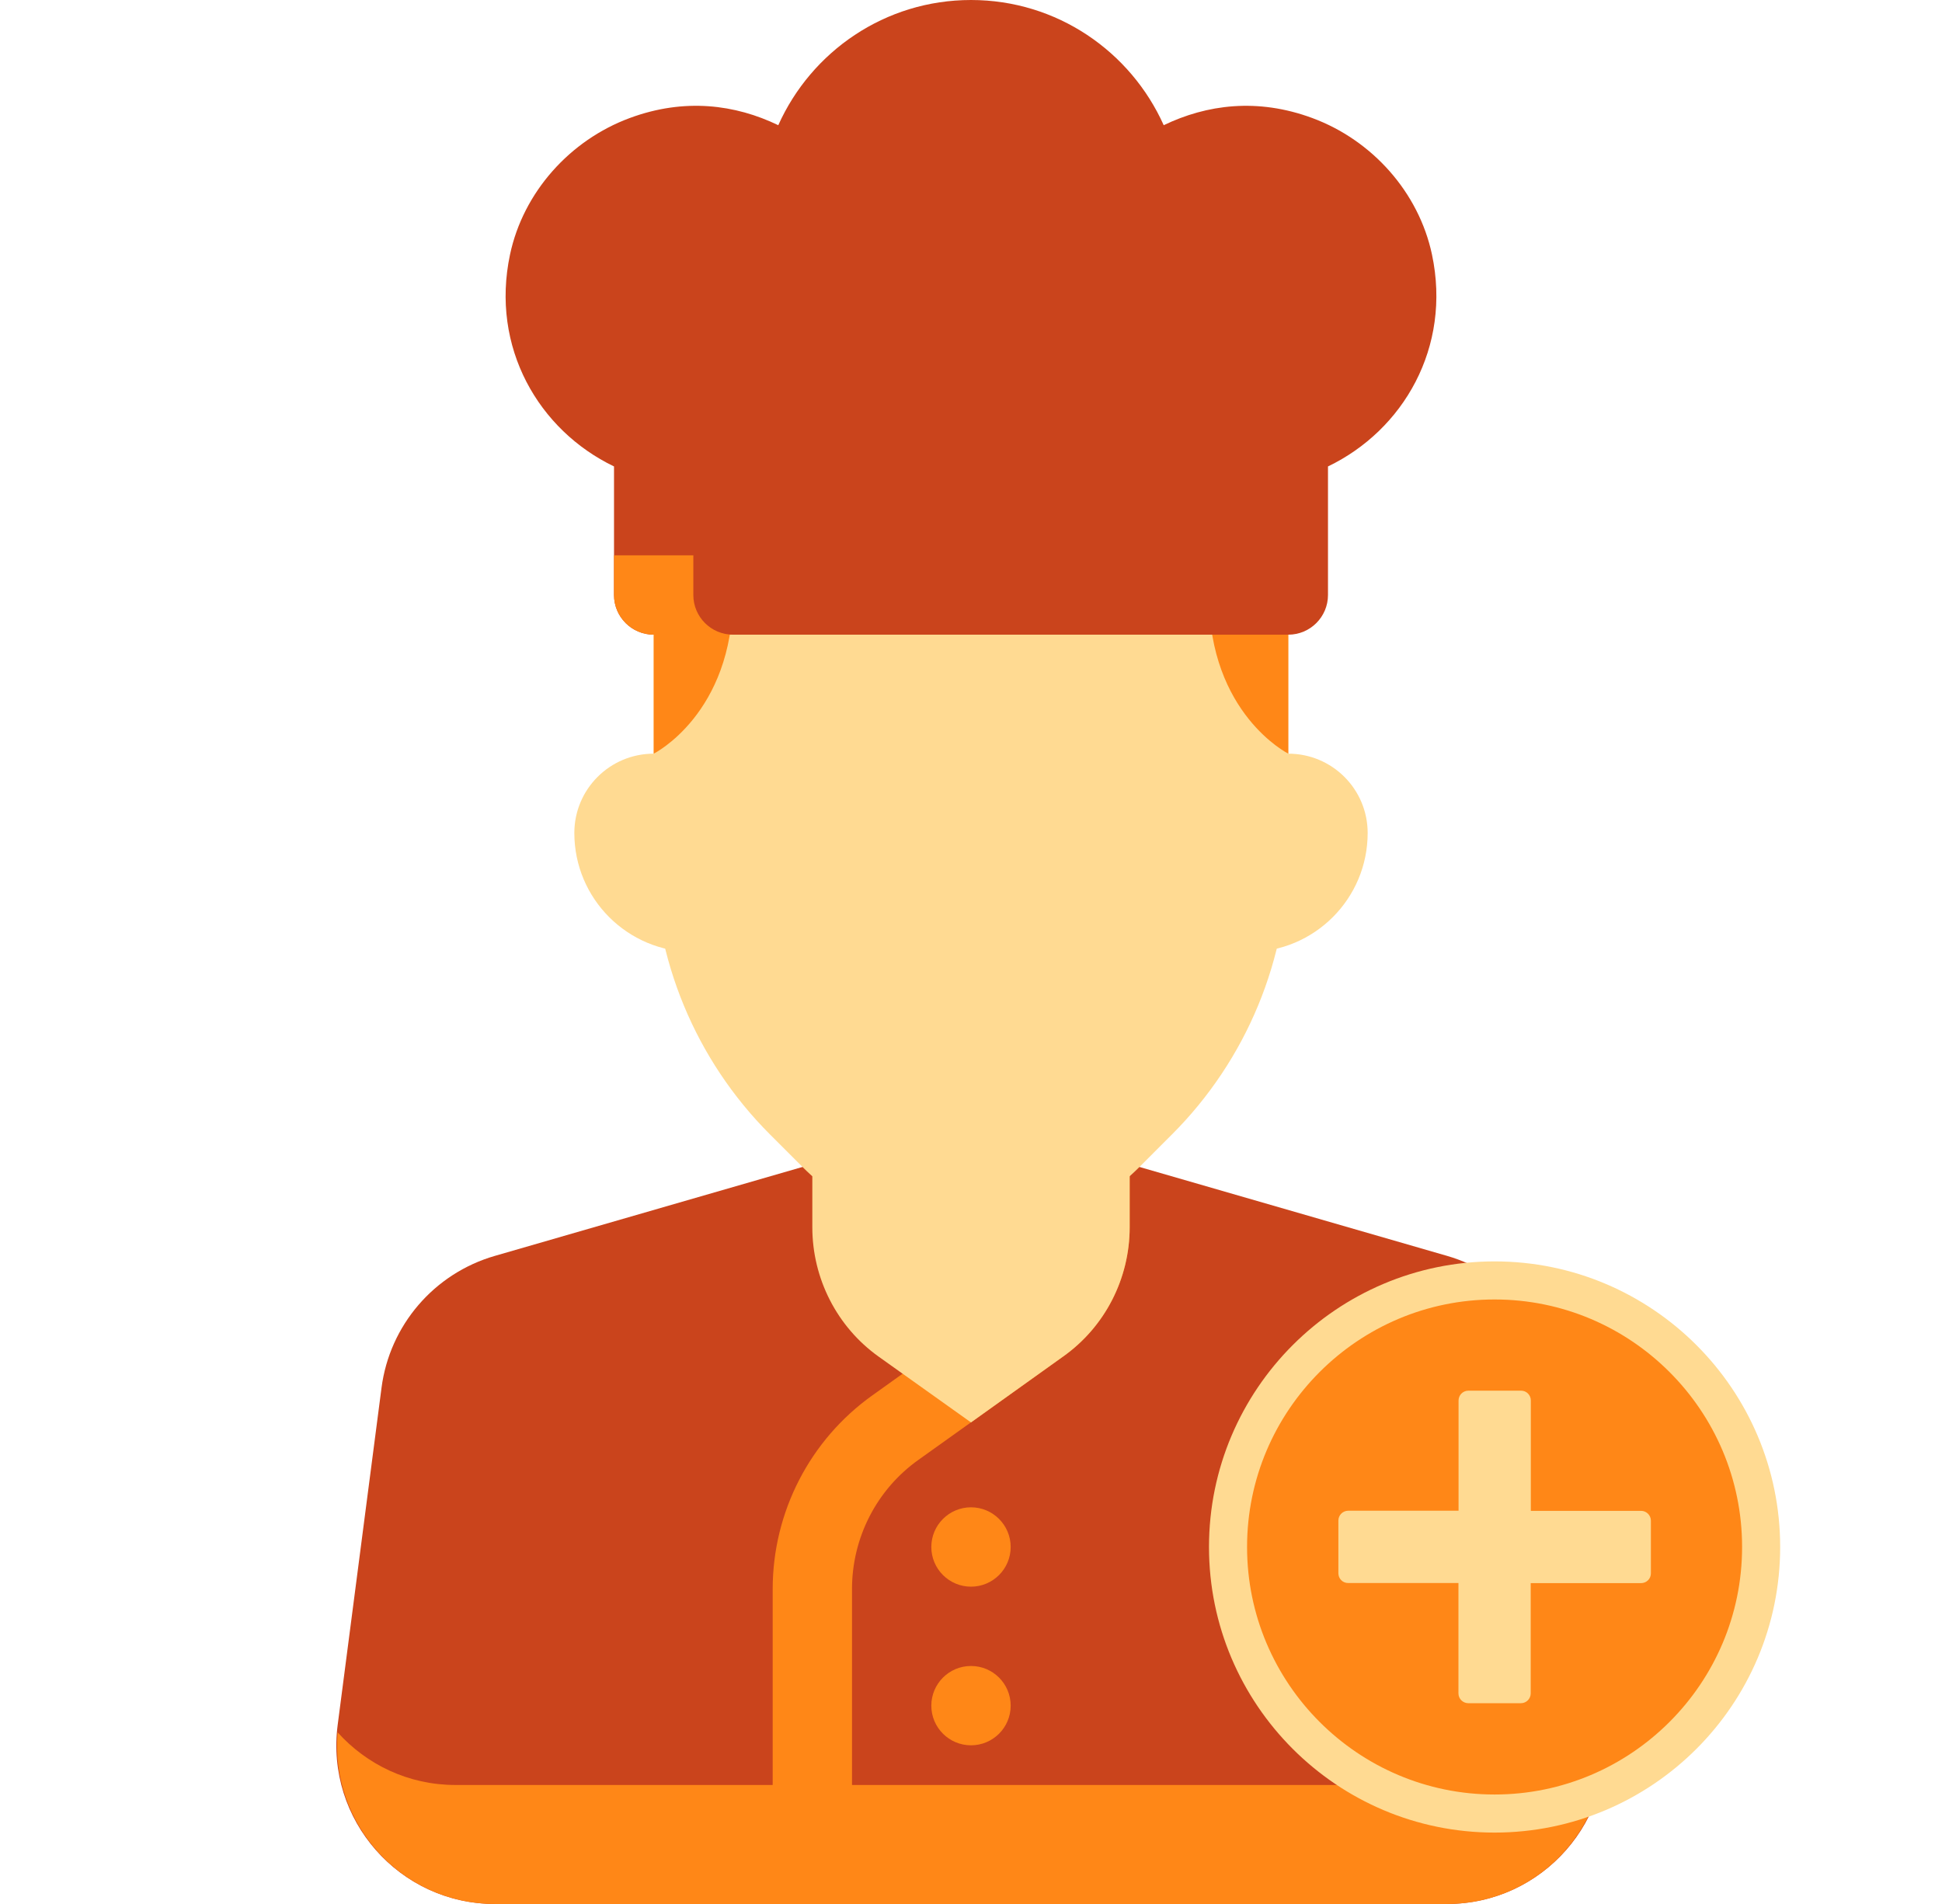 <svg width="51" height="50" viewBox="0 0 51 50" fill="none" xmlns="http://www.w3.org/2000/svg">
<g clip-path="url(#clip0_6_1098)">
<path d="M22.587 30.208L12.994 32.981C11.401 33.442 10.232 34.802 10.019 36.447L8.868 45.296C8.544 47.79 10.485 50 13 50H37.999C40.514 50 42.455 47.79 42.131 45.296L40.98 36.447C40.767 34.803 39.598 33.442 38.005 32.981L28.412 30.208H22.587Z" fill="#CA441C"/>
<path d="M39.041 46.875H11.959C10.72 46.875 9.624 46.334 8.866 45.492C8.667 47.903 10.554 50 13.001 50H38C40.448 50 42.335 47.903 42.135 45.492C41.377 46.334 40.279 46.875 39.041 46.875Z" fill="#FF8717"/>
<path d="M24.125 38.333L27.917 35.625C29.021 34.844 29.667 33.573 29.667 32.229V30.571L28.413 30.208H27.583V32.229C27.583 32.906 27.26 33.531 26.708 33.927L22.906 36.646C21.271 37.812 20.292 39.708 20.292 41.729V50H22.375V41.729C22.375 40.385 23.021 39.115 24.125 38.333Z" fill="#FF8717"/>
<path d="M20.292 46.875H22.375V50H20.292V46.875Z" fill="#FF8717"/>
<path d="M25.5 41.667C26.075 41.667 26.542 41.2 26.542 40.625C26.542 40.05 26.075 39.583 25.5 39.583C24.925 39.583 24.458 40.05 24.458 40.625C24.458 41.2 24.925 41.667 25.5 41.667Z" fill="#FF8717"/>
<path d="M25.5 45.833C26.075 45.833 26.542 45.367 26.542 44.792C26.542 44.216 26.075 43.75 25.5 43.75C24.925 43.75 24.458 44.216 24.458 44.792C24.458 45.367 24.925 45.833 25.5 45.833Z" fill="#FF8717"/>
<path d="M29.667 28.927V32.229C29.667 33.573 29.021 34.844 27.917 35.625L25.5 37.354L23.073 35.625C21.979 34.844 21.333 33.573 21.333 32.229V28.927H29.667Z" fill="#FFDA92"/>
<path d="M18.208 25H32.792C34.518 25 35.917 23.601 35.917 21.875C35.917 20.724 34.984 19.792 33.833 19.792H17.167C16.016 19.792 15.083 20.724 15.083 21.875C15.083 23.601 16.482 25 18.208 25Z" fill="#FFDA92"/>
<path d="M33.833 14.583H17.167V22.422C17.167 25.184 18.265 27.834 20.218 29.788L21.095 30.665C22.137 31.706 23.55 32.292 25.023 32.292H25.976C27.449 32.292 28.863 31.706 29.904 30.665L30.781 29.788C32.734 27.834 33.832 25.184 33.832 22.422L33.833 14.583Z" fill="#FFDA92"/>
<path d="M33.833 15.625V19.792C33.833 19.792 31.75 18.75 31.75 15.625H33.833Z" fill="#FF8717"/>
<path d="M19.25 15.625C19.25 18.75 17.167 19.792 17.167 19.792V15.625H19.25Z" fill="#FF8717"/>
<path d="M37.606 6.684C37.258 5.047 36.034 3.681 34.464 3.1C33.022 2.566 31.688 2.745 30.561 3.288C29.693 1.353 27.758 0 25.5 0C23.242 0 21.307 1.352 20.439 3.288C19.312 2.744 17.978 2.566 16.537 3.1C14.967 3.681 13.742 5.047 13.394 6.684C12.876 9.123 14.148 11.299 16.125 12.249V15.625C16.125 16.2 16.592 16.667 17.167 16.667H33.833C34.408 16.667 34.875 16.2 34.875 15.625V12.249C36.852 11.299 38.123 9.122 37.606 6.684Z" fill="#CA441C"/>
<path d="M16.125 14.583V15.625C16.125 16.2 16.592 16.667 17.167 16.667H19.25C18.675 16.667 18.208 16.2 18.208 15.625V14.583H16.125Z" fill="#FF8717"/>
<g clip-path="url(#clip1_6_1098)">
<path d="M32.25 40.625C32.25 36.764 35.389 33.625 39.25 33.625C43.111 33.625 46.25 36.764 46.25 40.625C46.25 44.486 43.111 47.625 39.25 47.625C35.389 47.625 32.25 44.486 32.25 40.625Z" fill="#FF8717" stroke="#FFDA92"/>
<path d="M35.148 41.316V39.931C35.148 39.79 35.263 39.673 35.406 39.673H38.304V36.778C38.304 36.638 38.418 36.52 38.562 36.52H39.947C40.088 36.52 40.202 36.635 40.202 36.778V39.676H43.097C43.237 39.676 43.355 39.79 43.355 39.934V41.319C43.355 41.46 43.24 41.574 43.097 41.574H40.199V44.469C40.199 44.609 40.085 44.727 39.944 44.727H38.559C38.418 44.727 38.301 44.612 38.301 44.469V41.571H35.406C35.263 41.574 35.148 41.457 35.148 41.316Z" fill="#FFDA92"/>
</g>
</g>
<defs>
<clipPath id="clip0_6_1098">
<rect width="50" height="50" fill="white" transform="translate(0.5)"/>
</clipPath>
<clipPath id="clip1_6_1098">
<rect width="15" height="15" fill="white" transform="translate(31.75 33.125)"/>
</clipPath>
</defs>
</svg>
